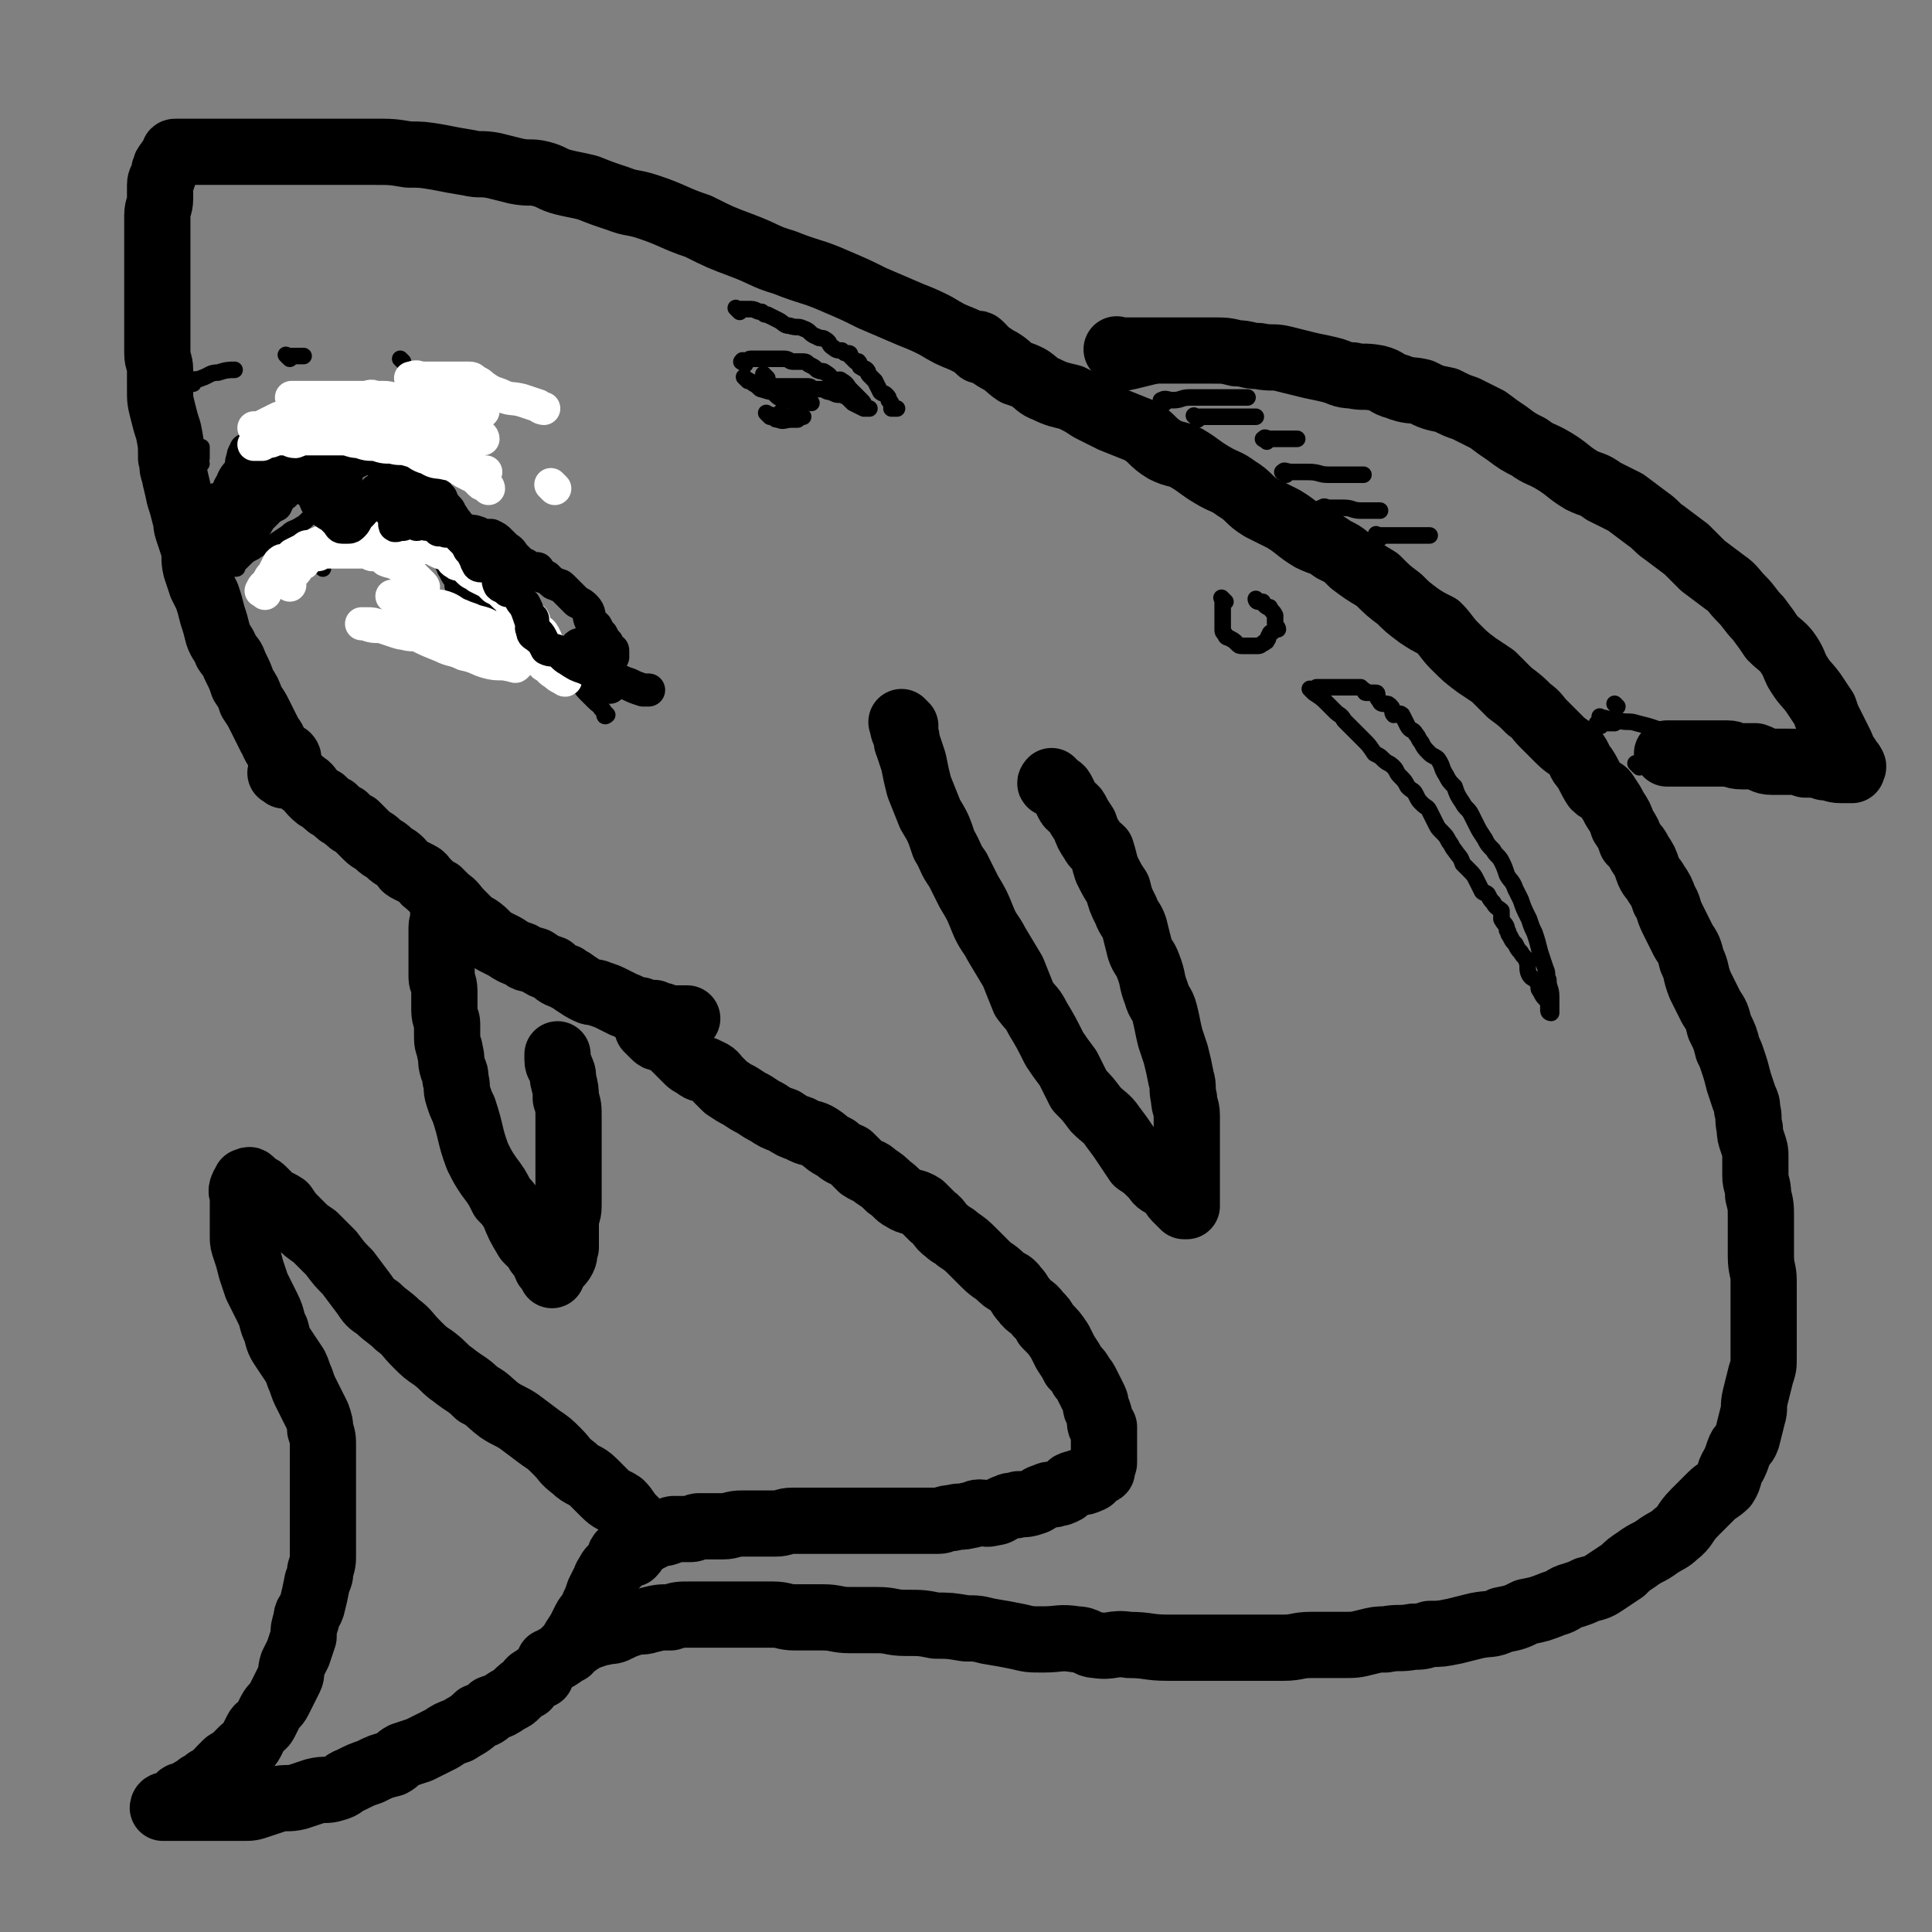 <svg viewBox='0 0 700 700' version='1.1' xmlns='http://www.w3.org/2000/svg' xmlns:xlink='http://www.w3.org/1999/xlink'><rect x="0" y="0" width="700" height="700" fill="#808080" stroke="none"/><g fill='none' stroke='rgb(0,0,0)' stroke-width='24' stroke-linecap='round' stroke-linejoin='round'><path d='M356,126c-1,-1 -1,-1 -1,-1 -1,-1 -1,0 -2,0 -2,-1 -2,-1 -4,-2 -5,-2 -5,-2 -10,-5 -4,-2 -4,-2 -9,-4 -7,-3 -7,-3 -14,-6 -6,-3 -6,-3 -13,-6 -9,-4 -9,-3 -19,-7 -7,-2 -7,-3 -15,-6 -8,-3 -8,-3 -16,-7 -9,-3 -9,-4 -18,-7 -6,-2 -6,-1 -11,-3 -6,-2 -6,-2 -11,-4 -4,-1 -5,-1 -9,-2 -4,-1 -4,-2 -8,-3 -4,-1 -4,0 -9,-1 -4,-1 -4,-1 -8,-2 -5,-1 -5,0 -9,-1 -6,-1 -6,-1 -11,-2 -6,-1 -6,-1 -11,-1 -6,-1 -6,-1 -13,-1 -5,0 -5,0 -10,0 -7,0 -7,0 -13,0 -5,0 -5,0 -10,0 -5,0 -5,0 -9,0 -3,0 -3,0 -6,0 -3,0 -3,0 -5,0 -2,0 -2,0 -4,0 -2,0 -2,0 -3,0 -2,0 -2,0 -3,0 -1,0 -1,0 -2,0 -1,0 -1,0 -1,0 -1,0 -1,0 -1,0 -1,0 -1,0 -2,0 -1,0 -1,0 -1,0 -1,0 -1,0 -1,0 -1,0 -1,0 -1,1 -1,1 0,1 -1,2 0,1 -1,0 -1,1 -1,1 -1,1 -1,2 -1,1 0,1 -1,3 0,1 -1,1 -1,3 0,3 0,3 0,5 0,3 -1,3 -1,6 0,3 0,4 0,7 0,3 0,3 0,7 0,5 0,5 0,9 0,4 0,4 0,8 0,3 0,3 0,7 0,3 0,3 0,6 0,3 0,3 0,6 0,3 1,3 1,6 0,4 0,4 0,7 0,4 0,4 1,8 1,4 1,4 2,7 1,5 1,5 1,10 1,2 0,3 1,5 1,5 1,4 2,9 1,3 1,3 2,7 1,2 0,2 1,5 1,3 1,3 2,6 1,4 0,4 1,8 1,3 1,3 2,6 1,2 1,2 2,4 1,3 1,3 2,7 1,3 1,3 2,7 1,3 2,3 3,6 2,3 2,2 3,5 2,4 2,4 3,7 2,3 2,3 3,6 2,3 2,3 3,5 1,2 1,2 2,4 1,2 1,2 2,4 1,1 1,1 1,2 1,2 1,2 2,3 0,1 1,1 1,1 1,1 2,1 2,1 1,1 0,1 0,1 '/><path d='M355,127c-1,-1 -1,-1 -1,-1 -1,-1 0,0 0,0 4,2 4,2 7,4 4,2 4,3 7,5 3,1 3,1 5,2 3,2 3,3 6,4 4,2 5,2 9,3 4,2 4,2 7,4 4,2 4,2 8,4 5,2 5,2 10,4 5,3 4,4 9,7 4,2 4,1 8,3 5,3 4,3 9,6 5,3 5,2 9,5 5,3 4,4 9,7 4,2 4,2 8,4 5,3 5,4 10,7 4,2 4,1 8,4 4,2 4,2 7,5 4,3 4,3 9,6 4,4 4,4 8,7 3,3 3,3 7,6 3,2 3,2 7,4 3,3 3,4 6,7 4,4 4,4 8,7 3,2 3,2 6,4 3,3 3,3 6,6 4,3 4,3 7,6 3,2 3,3 5,5 3,3 3,3 6,6 3,3 3,2 6,5 2,3 1,3 3,5 2,3 2,4 4,7 2,2 3,1 4,3 2,3 2,3 3,5 2,3 2,3 3,6 2,3 2,3 3,6 2,2 2,2 3,4 2,3 2,3 3,6 1,3 2,3 3,5 2,3 2,3 3,6 2,3 1,3 3,7 2,4 2,4 4,8 2,3 2,3 3,7 2,4 1,4 3,9 2,4 2,4 4,8 2,3 2,3 3,7 2,4 2,4 3,8 1,2 1,2 2,5 1,3 1,3 2,7 1,3 1,3 2,6 1,2 1,2 1,4 1,3 0,3 1,7 0,2 0,2 1,5 1,3 1,3 1,5 0,4 0,4 0,7 0,3 1,3 1,7 1,4 1,4 1,8 0,3 0,3 0,7 0,4 0,4 0,7 0,5 1,5 1,9 0,4 0,4 0,7 0,4 0,4 0,7 0,3 0,3 0,6 0,4 0,4 0,8 0,3 0,3 -1,6 -1,4 -1,4 -2,8 -1,4 0,4 -1,7 -1,4 -1,4 -2,8 -1,3 -2,2 -3,5 -1,3 -1,3 -2,5 -2,3 -1,4 -3,7 -2,2 -3,2 -5,4 -3,3 -3,3 -6,6 -4,4 -3,5 -7,8 -2,2 -3,2 -6,4 -4,3 -4,2 -8,5 -3,2 -3,2 -5,4 -3,2 -3,2 -6,4 -3,2 -3,2 -7,3 -2,1 -2,1 -5,2 -4,1 -3,2 -7,3 -5,2 -5,2 -10,3 -4,2 -4,2 -9,3 -4,2 -4,1 -9,2 -4,1 -4,1 -8,2 -5,1 -5,1 -9,1 -3,1 -3,1 -6,1 -5,1 -5,0 -10,1 -3,0 -3,0 -7,1 -4,1 -4,1 -9,1 -6,0 -6,0 -11,0 -5,0 -5,1 -10,1 -6,0 -6,0 -11,0 -5,0 -5,0 -10,0 -6,0 -6,0 -12,0 -5,0 -5,0 -9,0 -7,0 -7,-1 -14,-1 -6,-1 -6,1 -12,0 -3,0 -3,-2 -7,-2 -6,-1 -6,0 -12,0 -5,0 -5,0 -9,-1 -5,-1 -5,-1 -11,-2 -4,-1 -4,-1 -8,-1 -6,-1 -6,-1 -11,-1 -5,-1 -5,-1 -11,-1 -5,0 -5,-1 -10,-1 -5,0 -5,0 -10,0 -5,0 -5,-1 -10,-1 -5,0 -5,0 -10,0 -4,0 -4,-1 -8,-1 -4,0 -4,0 -8,0 -4,0 -4,0 -8,0 -3,0 -3,0 -6,0 -4,0 -4,0 -8,0 -4,0 -4,0 -7,1 -4,0 -4,0 -8,1 -3,1 -3,0 -6,1 -3,1 -3,1 -5,2 -2,1 -2,1 -5,1 -1,1 -1,0 -3,1 -3,1 -3,1 -5,2 -3,2 -3,2 -6,4 -2,2 -2,2 -4,3 -1,1 -2,1 -2,1 '/><path d='M103,281c-1,-1 -2,-1 -1,-1 0,-1 1,-1 2,0 2,1 1,1 3,2 2,1 2,1 3,2 2,1 2,2 3,3 2,2 2,2 4,3 2,2 2,2 4,3 2,2 2,2 4,3 2,2 2,2 4,3 2,2 2,2 4,4 2,2 2,1 4,3 2,2 2,1 4,3 2,2 2,1 4,3 2,2 1,2 3,3 2,1 2,1 4,2 2,1 1,2 3,3 2,2 2,2 4,3 2,2 2,2 3,3 3,2 2,2 5,5 1,1 1,1 2,2 2,2 2,2 4,3 3,2 3,3 6,5 2,1 2,1 4,2 3,2 3,2 6,3 2,2 2,1 5,2 3,2 3,2 6,3 2,2 2,2 5,3 1,1 2,1 3,2 3,2 3,2 5,3 2,1 2,0 4,1 3,1 3,1 5,2 2,1 2,1 4,2 3,1 3,2 6,2 2,1 2,1 5,1 2,1 2,1 3,1 2,1 2,1 3,1 1,0 1,0 2,0 1,0 1,0 2,0 1,0 1,0 2,0 0,0 0,0 0,0 '/><path d='M328,263c-1,-1 -2,-2 -1,-1 0,1 0,2 1,4 1,2 0,2 1,4 1,3 1,3 2,6 1,5 1,5 2,9 2,5 2,5 4,10 3,5 3,5 5,11 3,5 2,5 5,9 2,4 2,4 4,8 3,5 3,5 5,10 2,5 3,5 5,9 3,5 3,5 6,10 2,5 2,5 4,10 3,4 3,3 5,7 3,5 3,5 6,11 2,3 2,3 5,7 2,4 2,4 4,8 3,3 3,3 6,7 3,3 4,3 6,6 3,4 3,4 5,7 2,3 2,3 4,6 3,2 3,2 6,5 1,1 1,2 3,3 2,1 2,1 3,2 1,1 1,2 2,3 1,1 1,1 2,2 1,1 1,1 1,1 0,0 1,0 1,0 0,-2 0,-2 0,-4 0,-2 0,-2 0,-4 0,-3 0,-3 0,-6 0,-3 0,-3 0,-5 0,-3 0,-3 0,-6 0,-4 0,-4 0,-8 0,-3 -1,-3 -1,-6 -1,-4 0,-4 -1,-7 -1,-5 -1,-5 -2,-9 -1,-3 -1,-3 -2,-6 -1,-4 -1,-5 -2,-9 -1,-4 -2,-3 -3,-7 -2,-5 -1,-5 -3,-10 -1,-3 -2,-3 -3,-6 -1,-4 -1,-4 -2,-8 -1,-3 -2,-3 -3,-6 -2,-4 -2,-4 -3,-8 -2,-3 -2,-3 -4,-7 -1,-3 -1,-4 -2,-7 -2,-2 -2,-1 -3,-3 -2,-3 -2,-3 -3,-6 -2,-3 -2,-3 -3,-5 -1,-2 -2,-1 -3,-3 -1,-2 -1,-2 -2,-4 -1,-2 -1,-1 -2,-2 -1,-1 -1,-1 -1,-1 -1,0 -1,0 -1,0 -1,0 0,-1 0,-1 '/><path d='M162,332c-1,-1 -1,-1 -1,-1 -1,-1 0,0 0,0 0,3 -1,3 -1,5 0,3 0,3 0,5 0,3 0,3 0,6 0,3 0,3 0,7 0,2 1,2 1,5 0,4 0,4 0,7 0,3 1,3 1,5 0,3 0,3 0,5 0,3 1,3 1,5 1,3 0,3 1,6 1,2 1,2 1,4 1,3 0,3 1,6 1,3 1,3 2,5 3,9 2,9 5,17 2,4 2,4 4,7 3,4 3,4 5,8 2,2 2,2 4,5 2,5 2,5 5,10 1,1 1,1 3,3 1,2 1,2 2,3 2,2 1,2 2,4 1,1 1,1 1,1 1,1 1,1 1,1 0,1 0,1 0,1 0,-1 0,-1 1,-2 1,-2 2,-2 3,-4 1,-2 0,-2 1,-4 0,-2 0,-2 0,-4 0,-3 0,-3 0,-5 0,-3 1,-3 1,-6 0,-4 0,-4 0,-7 0,-3 0,-3 0,-6 0,-4 0,-4 0,-7 0,-4 0,-4 0,-7 0,-3 0,-3 0,-5 0,-4 0,-4 -1,-7 0,-3 0,-3 -1,-7 0,-2 0,-2 -1,-4 0,-1 -1,-1 -1,-3 0,0 0,0 0,0 0,-1 0,-1 0,-1 0,-1 0,-1 0,-1 '/><path d='M236,374c-1,-1 -2,-2 -1,-1 0,0 1,1 2,2 1,1 1,1 2,1 2,1 2,1 4,2 1,1 1,1 2,2 2,2 2,2 4,4 1,1 1,1 3,2 2,2 3,1 4,2 3,1 3,2 4,3 2,2 2,2 3,3 3,2 3,2 5,3 3,2 3,2 5,3 3,2 3,2 5,3 3,2 3,2 6,3 3,2 3,2 6,3 3,2 4,1 7,3 3,2 2,2 6,4 2,2 3,2 5,3 2,2 2,2 4,4 3,2 3,1 5,3 3,2 3,2 5,4 3,2 3,3 5,4 3,2 4,1 7,3 2,2 2,2 4,4 3,2 2,3 5,5 2,2 2,1 4,3 3,2 3,2 6,5 2,2 2,2 4,4 3,3 3,2 6,5 2,2 3,1 5,4 2,2 1,2 3,4 2,3 3,2 5,5 2,2 2,2 3,4 3,3 3,3 5,6 1,2 1,2 2,4 2,3 2,3 3,5 2,2 2,2 3,4 1,1 1,1 2,3 1,2 1,2 2,4 1,2 1,2 1,3 0,2 1,2 1,3 1,2 0,3 1,5 0,0 1,0 1,0 0,1 0,1 0,2 0,1 0,1 0,2 0,1 0,1 0,2 0,1 0,1 0,2 0,1 0,1 0,2 0,0 0,0 0,1 0,1 0,1 0,2 0,1 -1,0 -1,1 -1,1 1,2 0,2 -1,1 -1,0 -2,1 -2,1 -1,2 -2,2 -2,1 -2,1 -4,1 -1,1 -1,0 -3,1 -1,1 -1,1 -2,2 -2,1 -2,1 -3,1 -2,1 -2,0 -4,1 -3,1 -2,1 -4,2 -3,1 -3,1 -6,1 -2,1 -2,0 -4,1 -3,1 -3,2 -5,2 -3,1 -3,0 -5,0 -2,0 -2,1 -4,1 -3,1 -3,0 -6,1 -3,0 -3,1 -5,1 -3,0 -3,0 -6,0 -3,0 -3,0 -7,0 -3,0 -3,0 -6,0 -4,0 -4,0 -7,0 -4,0 -4,0 -8,0 -2,0 -2,0 -5,0 -4,0 -4,0 -8,0 -3,0 -3,0 -6,0 -3,0 -3,1 -6,1 -3,0 -3,0 -6,0 -3,0 -3,0 -6,0 -4,0 -4,1 -7,1 -2,0 -2,0 -4,0 -2,0 -2,0 -5,0 -1,0 -1,1 -3,1 -3,0 -3,0 -6,0 -1,0 -1,1 -2,1 -2,1 -2,0 -4,1 -2,1 -2,1 -4,2 -1,1 -1,0 -2,1 -2,1 -1,2 -3,4 -2,0 -2,-1 -4,0 -1,1 0,2 -1,3 -1,1 -1,1 -2,2 -1,1 -1,1 -2,3 -1,1 0,1 -1,2 -1,2 -1,2 -2,4 -1,3 -1,3 -2,5 -1,3 -2,3 -3,5 -1,2 -1,2 -2,4 -2,3 -2,3 -3,5 -1,1 -1,1 -1,2 -1,0 0,0 0,0 '/><path d='M233,554c-1,-1 -1,-1 -1,-1 -1,-1 -1,-1 -1,-1 -1,-1 -1,-1 -2,-2 -2,-2 -2,-3 -4,-5 -3,-2 -3,-1 -6,-4 -2,-2 -2,-2 -4,-4 -3,-3 -4,-2 -7,-5 -4,-3 -3,-3 -6,-6 -3,-3 -3,-3 -6,-5 -4,-3 -4,-3 -8,-6 -3,-2 -4,-2 -7,-4 -4,-3 -4,-4 -8,-6 -4,-4 -4,-3 -9,-7 -3,-2 -3,-3 -7,-6 -3,-2 -3,-2 -6,-5 -4,-4 -3,-4 -7,-7 -3,-3 -4,-3 -7,-6 -3,-2 -3,-2 -5,-5 -3,-4 -3,-4 -6,-8 -3,-3 -3,-3 -6,-7 -3,-3 -3,-3 -6,-6 -3,-2 -3,-2 -6,-5 -3,-3 -3,-3 -5,-6 -3,-2 -3,-1 -6,-4 -1,-1 -1,-1 -2,-2 -1,-1 -1,0 -2,-1 -1,-1 -1,-1 -1,-1 -1,-1 -1,-1 -1,-1 -1,-1 -1,0 -1,0 -1,0 -1,0 -1,0 0,1 0,1 0,2 0,0 -1,-1 -1,0 -1,2 0,2 0,4 0,2 0,2 0,4 0,2 0,2 0,4 0,3 0,3 0,6 0,2 0,2 1,5 1,3 1,3 2,7 1,3 1,3 2,6 2,4 2,4 4,8 2,4 1,4 3,8 1,4 1,4 3,7 2,3 2,3 4,6 1,2 1,3 2,5 1,3 1,3 2,5 1,2 1,2 2,4 1,2 1,2 2,4 1,3 1,3 1,5 1,3 1,3 1,6 0,3 0,3 0,7 0,3 0,3 0,6 0,2 0,2 0,5 0,5 0,5 0,9 0,2 0,2 0,4 0,4 0,4 0,8 0,3 0,3 -1,6 0,2 0,2 -1,4 -1,5 -1,5 -2,9 -1,3 -2,2 -2,5 -1,3 -1,3 -1,6 -1,3 -1,3 -2,6 -1,2 -1,2 -2,4 -1,3 0,3 -1,5 -1,2 -1,2 -2,4 -1,2 -1,2 -2,4 -1,2 -2,2 -3,4 -1,2 -1,2 -2,4 -1,2 -2,1 -3,3 -1,2 -1,2 -2,4 -1,2 -2,2 -3,3 -2,2 -2,2 -4,4 -1,1 -1,0 -2,1 -1,1 -1,1 -2,2 -2,2 -1,2 -3,3 -2,1 -2,1 -3,2 -2,1 -2,1 -3,2 -2,1 -2,1 -3,2 -2,1 -2,0 -3,1 -1,1 -1,1 -2,2 -1,1 -1,1 -2,1 -1,0 -1,0 -1,0 -1,0 -1,1 -1,1 0,0 1,0 2,0 1,0 1,0 2,0 2,0 2,0 4,0 2,0 2,0 4,0 2,0 2,0 4,0 4,0 4,0 7,0 3,0 3,0 6,0 3,0 3,0 6,-1 3,-1 3,-1 6,-2 4,-1 4,0 8,-1 3,-1 3,-1 6,-2 4,-1 4,0 7,-1 4,-1 3,-2 6,-3 4,-2 4,-2 7,-3 4,-2 4,-2 8,-3 2,-1 2,-2 4,-3 3,-1 3,-1 6,-2 4,-2 4,-2 8,-4 3,-2 3,-2 6,-3 3,-2 4,-2 7,-5 3,-1 3,-1 5,-3 3,-1 3,-1 6,-3 2,-1 2,-1 3,-2 2,-2 2,-2 4,-3 1,-2 1,-2 3,-3 1,-1 1,-1 2,-1 0,0 0,0 0,0 '/><path d='M406,128c-1,-1 -1,-1 -1,-1 -1,-1 0,0 0,0 0,0 1,0 1,0 2,0 2,0 4,0 4,0 4,0 8,0 4,0 4,0 8,0 3,0 3,0 6,0 4,0 4,0 7,0 5,0 5,0 9,1 4,0 4,1 8,1 5,1 5,0 9,1 4,1 4,1 8,2 4,1 5,1 9,2 4,1 4,2 8,2 4,1 4,0 9,1 4,1 3,2 7,3 5,2 5,1 9,2 4,2 4,2 9,3 4,2 4,2 7,3 4,2 4,2 8,4 4,3 4,3 7,5 4,3 4,3 8,5 4,3 4,2 9,5 5,3 5,4 10,7 4,2 4,1 8,4 4,2 4,2 8,4 4,3 4,3 8,6 3,2 3,3 6,5 4,3 4,3 8,6 3,3 3,3 6,6 4,3 4,3 8,6 3,2 3,3 6,6 3,3 3,4 6,7 3,4 3,4 5,7 3,3 4,3 6,6 2,3 2,4 3,6 3,5 3,4 6,8 2,3 2,3 4,6 1,3 1,3 2,5 1,2 1,2 2,4 1,2 1,2 2,4 1,2 0,2 1,3 0,1 1,1 1,1 1,1 0,1 1,2 0,1 1,0 1,1 1,1 0,1 0,2 0,0 0,0 0,0 0,0 0,0 0,0 0,0 0,0 -1,0 -2,0 -2,0 -3,0 -3,0 -3,-1 -6,-1 -3,-1 -3,-1 -7,-1 -3,-1 -3,-1 -7,-1 -3,0 -3,0 -5,0 -3,0 -3,-1 -6,-2 -3,0 -3,0 -5,0 -3,0 -3,-1 -5,-1 -3,0 -3,0 -5,0 -2,0 -2,0 -5,0 -1,0 -1,0 -3,0 -1,0 -1,0 -2,0 -2,0 -2,0 -3,0 -1,0 -1,0 -2,0 -1,0 -1,0 -1,0 -1,0 -1,0 -1,0 '/></g>
<g fill='none' stroke='rgb(0,0,0)' stroke-width='6' stroke-linecap='round' stroke-linejoin='round'><path d='M268,113c-1,-1 -1,-1 -1,-1 -1,-1 0,0 0,0 0,0 1,0 1,0 1,0 1,0 2,0 1,0 1,0 2,0 2,0 2,1 4,1 1,1 1,1 2,1 2,1 2,1 4,2 2,1 2,2 4,2 3,1 3,0 5,1 3,1 2,2 5,3 1,1 2,0 3,1 2,1 1,2 3,3 1,1 2,1 3,1 1,1 1,1 2,1 1,0 1,0 1,1 1,1 1,1 2,2 0,0 1,0 1,0 1,1 0,2 1,2 1,1 1,0 2,1 1,1 0,1 1,2 1,1 1,1 2,2 1,2 1,2 2,4 1,1 1,0 2,1 1,1 1,1 1,2 1,1 1,1 1,2 0,1 0,1 0,1 0,0 1,0 2,0 0,0 0,0 0,0 '/><path d='M270,132c-1,-1 -2,-1 -1,-1 0,-1 0,0 1,0 1,0 1,-1 2,-1 1,0 1,0 2,0 2,0 2,0 3,0 2,0 2,0 4,0 2,0 2,0 3,0 2,0 2,1 3,1 2,0 2,0 3,0 2,0 2,0 3,1 2,1 2,1 3,2 2,1 2,0 3,1 2,1 2,2 3,3 2,0 2,-1 3,0 2,1 2,2 3,3 1,1 1,1 2,2 1,1 1,1 2,2 1,1 1,1 1,2 0,1 0,1 0,1 0,0 2,0 2,0 0,0 -1,0 -2,0 -2,-1 -2,-1 -4,-2 -1,-1 -1,-1 -2,-2 -2,-1 -2,-1 -3,-1 -1,0 -1,0 -3,-1 -2,0 -2,-1 -3,-1 -2,0 -2,0 -3,0 -1,0 -1,-1 -2,-1 -2,0 -2,0 -4,0 -3,0 -3,0 -5,0 -2,0 -2,0 -3,0 -2,0 -2,0 -4,0 -1,0 -2,0 -2,0 0,0 0,1 1,1 '/><path d='M271,138c-1,-1 -1,-1 -1,-1 -1,-1 0,0 0,0 1,1 2,1 3,2 2,1 1,1 3,2 3,1 3,1 6,1 1,1 1,1 2,1 2,0 2,0 3,0 '/><path d='M278,137c-1,-1 -1,-1 -1,-1 -1,-1 0,0 0,0 1,1 0,1 1,2 2,2 1,3 3,4 2,1 3,-1 5,0 2,1 2,2 3,2 1,1 2,0 2,0 '/><path d='M279,151c-1,-1 -2,-2 -1,-1 0,0 1,0 2,1 1,1 1,1 2,1 2,1 2,0 5,0 1,0 1,0 2,0 '/><path d='M284,151c-1,-1 -2,-2 -1,-1 0,0 0,1 1,1 1,0 2,0 3,0 1,0 1,0 2,0 1,0 1,0 2,0 '/><path d='M282,143c-1,-1 -1,-2 -1,-1 -1,0 0,0 0,1 1,1 1,1 3,2 0,0 0,-1 0,-1 '/><path d='M284,145c-1,-1 -2,-1 -1,-1 0,-1 0,0 1,0 1,1 1,1 2,1 2,1 1,1 3,2 0,0 0,0 1,0 '/><path d='M294,146c-1,-1 -1,-1 -1,-1 '/></g>
<g fill='none' stroke='rgb(0,0,0)' stroke-width='12' stroke-linecap='round' stroke-linejoin='round'><path d='M82,197c-1,-1 -1,-1 -1,-1 '/><path d='M82,197c-1,-1 -1,-1 -1,-1 -1,-1 0,0 0,0 '/><path d='M76,212c-1,-1 -1,-1 -1,-1 -1,-1 0,0 0,0 0,-1 0,-1 0,-2 1,-4 1,-4 1,-8 1,-3 1,-3 1,-5 0,-3 0,-3 0,-5 0,-3 1,-3 1,-5 0,-1 0,-1 0,-2 0,-2 0,-3 0,-3 0,0 0,1 0,2 0,1 1,0 1,1 0,0 0,1 0,1 1,-1 1,-2 2,-3 2,-4 1,-4 3,-7 1,-3 2,-3 3,-5 1,-2 0,-2 1,-4 0,-2 1,-2 1,-3 0,0 0,0 0,0 0,1 0,1 0,1 0,1 0,1 0,3 0,2 0,2 0,4 0,2 0,2 0,3 0,0 0,1 0,0 0,0 1,0 1,-1 1,-2 1,-3 2,-5 1,-2 1,-2 2,-4 0,-1 0,-1 1,-3 0,-1 0,-1 0,-1 0,-1 0,0 0,0 0,1 1,0 1,1 0,1 0,1 0,2 0,0 0,1 0,0 1,0 1,0 2,-1 1,-2 1,-2 2,-4 1,-2 1,-1 2,-3 1,-1 1,-2 1,-3 0,-1 0,-1 0,-1 0,0 0,1 1,2 1,1 1,1 2,2 1,1 1,2 1,2 1,0 1,0 2,-1 1,-2 1,-3 2,-5 1,-1 2,-1 3,-3 1,0 1,0 1,-1 0,-1 0,-1 0,-1 0,-1 0,0 1,1 0,1 1,0 1,1 1,1 0,1 1,2 1,1 1,1 2,2 0,0 0,-1 0,-1 1,-1 2,0 2,-1 1,0 0,-1 0,-1 0,-1 0,0 1,0 1,1 1,1 2,1 1,1 1,1 2,2 1,1 0,1 1,2 0,1 1,1 1,1 1,0 1,-1 2,-1 1,0 1,0 2,0 0,0 0,-1 0,-1 0,-1 1,-1 1,0 1,1 0,2 1,2 1,2 2,1 3,2 1,1 0,2 1,3 1,1 1,2 2,2 1,1 1,0 1,0 1,0 1,0 2,0 0,0 0,0 1,0 1,0 1,0 1,0 1,1 1,2 2,3 1,2 1,2 2,3 1,2 1,2 2,4 1,0 1,0 1,1 1,1 1,1 1,1 1,0 1,0 1,0 1,1 1,1 2,2 1,2 1,2 2,4 1,0 1,1 1,1 1,2 1,2 2,3 1,1 1,1 1,2 0,1 1,1 1,1 0,0 0,0 0,0 1,2 1,1 2,3 1,2 0,2 1,3 1,2 1,2 2,3 1,2 0,2 1,3 1,1 1,1 1,2 0,1 0,1 0,2 0,1 1,1 1,2 0,1 0,1 0,1 0,1 1,1 1,1 1,1 0,1 1,2 1,1 1,1 1,1 0,0 0,1 0,1 0,1 1,1 1,1 0,0 0,-1 -1,-2 -1,-2 -1,-1 -2,-3 -1,-2 -1,-2 -2,-4 -2,-3 -3,-3 -4,-5 -1,-2 -1,-3 -2,-4 -2,-4 -2,-4 -5,-7 -1,-2 -1,-2 -2,-3 -2,-2 -2,-2 -4,-4 -3,-3 -3,-2 -6,-5 -1,-1 -1,-1 -2,-2 -2,-1 -2,-1 -3,-2 -2,-1 -2,-1 -3,-1 0,-1 0,0 0,0 0,1 0,1 0,1 0,0 0,-1 0,-1 -1,-1 -1,-1 -2,-2 -2,-1 -2,-1 -3,-2 -1,-1 0,-2 -1,-2 0,0 0,0 -1,0 -1,0 -1,0 -1,0 -2,1 -1,1 -2,3 -2,1 -2,1 -3,2 -2,2 -1,3 -2,5 -1,1 -2,3 -2,3 -1,0 -1,-2 -1,-3 0,-1 -1,0 -1,-1 0,-1 0,-2 0,-2 0,-1 -1,0 -1,0 -1,0 0,0 0,0 0,0 -1,0 -1,0 -1,0 -1,1 -2,1 -1,1 -1,0 -2,1 -2,1 -2,2 -3,3 -1,1 -1,1 -2,1 -1,0 -1,-1 -1,-1 -1,0 -1,0 -1,0 -1,0 -1,-1 -1,-1 -1,0 -1,1 -1,1 -2,1 -2,1 -3,3 -2,1 -2,2 -3,4 -2,1 -2,1 -3,2 -1,1 -1,1 -2,2 -1,1 -1,1 -1,1 -1,2 -1,2 -2,3 -1,1 -1,1 -2,3 0,0 0,1 0,1 0,0 0,0 0,0 0,0 -1,0 -1,-1 -1,-2 -1,-2 -1,-5 0,-2 0,-2 0,-3 0,-1 0,-1 0,-2 0,0 0,0 0,0 1,-2 1,-2 2,-3 2,-2 1,-2 3,-3 2,-1 2,-1 3,-2 2,-1 1,-2 2,-3 0,0 1,0 1,0 1,0 1,-1 2,-1 0,-1 0,-1 0,-1 0,0 0,0 0,0 1,-1 0,-1 1,-1 1,0 1,0 2,0 1,0 1,0 1,0 1,0 1,-1 1,-1 1,0 1,0 1,0 1,0 1,0 1,0 1,0 1,0 2,0 2,-1 1,-1 2,-2 1,-1 1,-1 2,-1 '/><path d='M109,166c-1,-1 -2,-1 -1,-1 0,-1 0,0 1,0 1,0 1,-1 2,-1 1,0 2,0 3,0 1,0 1,0 2,0 1,0 1,-1 2,-1 0,-1 0,0 0,0 0,0 1,0 1,0 1,0 1,0 1,0 1,0 1,0 1,0 1,0 1,0 1,0 2,0 2,0 3,0 1,0 1,1 2,1 2,0 2,0 3,0 2,0 2,1 4,1 2,0 2,0 4,0 2,0 2,0 3,0 1,0 1,0 2,0 0,0 -1,0 -1,0 0,0 0,0 0,0 '/><path d='M144,176c-1,-1 -1,-1 -1,-1 -1,-1 0,0 0,0 1,1 1,0 2,1 1,1 0,1 1,2 1,1 1,1 2,1 1,0 1,0 1,0 0,0 0,1 0,2 1,0 1,-1 2,-1 1,0 0,1 1,2 1,2 1,2 2,3 1,2 1,2 2,4 1,2 1,2 2,3 1,1 1,1 1,2 1,1 0,1 1,2 0,1 1,1 1,2 1,2 0,2 1,3 1,2 1,2 2,4 0,0 0,0 0,0 0,1 1,0 1,1 0,0 0,1 0,1 1,2 1,1 2,3 0,1 0,1 0,2 0,1 1,1 1,3 0,0 0,0 0,1 0,0 0,1 1,1 0,0 1,0 1,0 '/></g>
<g fill='none' stroke='rgb(0,0,0)' stroke-width='6' stroke-linecap='round' stroke-linejoin='round'><path d='M90,189c-1,-1 -2,-1 -1,-1 1,-1 2,0 4,-1 2,-1 2,-2 4,-3 2,-1 2,-1 5,-2 1,-1 1,-1 3,-2 1,-1 1,-2 2,-3 1,-1 1,0 2,-1 1,0 1,-1 2,-1 1,-1 1,-1 2,-1 2,-1 2,-1 3,-1 2,0 2,-1 4,0 2,1 2,1 3,2 2,1 3,0 4,1 1,0 1,1 2,1 2,1 2,0 4,0 0,0 0,0 0,0 1,0 1,0 2,0 1,0 1,0 1,0 1,0 1,0 2,0 1,0 1,0 2,0 2,1 2,1 3,2 2,2 3,1 4,3 2,3 3,3 4,5 2,3 2,4 3,6 1,2 2,2 3,4 1,1 1,1 2,2 0,0 0,-1 0,-1 1,1 0,1 1,2 1,1 1,1 2,2 2,2 2,1 3,3 1,1 1,2 2,3 0,1 1,0 1,1 0,1 0,1 0,2 0,0 1,0 1,0 0,0 0,1 0,2 1,0 2,-2 2,-1 2,1 2,2 2,3 2,3 1,3 3,6 1,2 2,2 4,4 1,2 1,2 2,5 0,1 0,2 1,3 1,0 2,-1 3,-1 0,1 0,2 1,3 0,0 0,-1 1,-1 0,0 0,1 0,2 0,0 0,-1 1,-1 0,0 1,0 1,0 1,0 1,0 1,0 1,0 1,0 1,0 1,0 1,1 1,1 1,1 1,1 1,1 1,1 1,0 1,0 1,0 0,0 0,0 1,0 1,0 1,0 '/><path d='M73,168c-1,-1 -2,-1 -1,-1 0,-1 1,-1 1,-1 0,0 0,-1 0,-1 0,-1 0,-1 0,-1 0,0 0,0 0,0 0,0 0,0 0,0 0,-1 0,-1 0,-2 0,0 0,0 0,0 '/><path d='M70,139c-1,-1 -2,-1 -1,-1 1,-1 2,0 4,-1 3,-1 3,-2 6,-2 3,-1 4,-1 6,-1 '/><path d='M105,130c-1,-1 -1,-1 -1,-1 -1,-1 0,0 0,0 1,0 1,0 3,0 0,0 0,0 1,0 1,0 1,0 2,0 '/><path d='M146,131c-1,-1 -1,-1 -1,-1 '/><path d='M170,139c-1,-1 -1,-1 -1,-1 '/><path d='M117,206c-1,-1 -2,-1 -1,-1 0,-1 0,0 1,0 '/><path d='M148,202c-1,-1 -1,-1 -1,-1 '/><path d='M476,251c-1,-1 -1,-1 -1,-1 -1,-1 0,0 0,0 1,1 1,1 1,1 3,2 3,2 5,4 2,2 2,2 3,3 1,1 2,1 3,3 2,2 2,2 4,4 1,1 1,1 3,3 2,2 2,2 4,5 2,1 2,1 3,2 2,2 2,1 4,3 1,1 1,2 2,3 2,2 2,2 3,4 2,2 2,1 3,3 1,2 1,2 2,3 2,2 2,1 3,3 1,2 1,2 2,4 1,2 1,2 2,3 2,2 2,2 3,4 1,1 1,2 2,3 2,3 2,2 3,5 1,1 1,1 2,2 2,2 2,2 3,4 1,2 1,2 2,4 1,1 1,0 2,1 1,2 1,2 2,3 1,2 2,2 3,3 0,2 0,2 0,3 1,2 2,2 2,4 1,1 0,1 1,2 1,2 1,2 2,3 1,2 1,2 2,3 1,2 2,2 2,3 1,2 0,3 1,5 1,2 2,1 3,3 1,2 0,2 1,3 1,2 1,2 2,3 1,1 1,1 1,2 0,1 0,1 0,2 0,1 1,1 1,1 0,0 0,0 0,-1 0,-2 0,-3 0,-5 0,-3 -1,-3 -1,-6 -1,-2 0,-2 -1,-4 -1,-3 -1,-3 -2,-6 -1,-4 -1,-4 -2,-7 -1,-2 -1,-2 -2,-5 -2,-4 -2,-4 -3,-7 -1,-2 -1,-2 -2,-4 -1,-3 -2,-3 -3,-5 -1,-3 -1,-3 -2,-5 -1,-2 -2,-2 -3,-4 -2,-2 -2,-2 -3,-4 -2,-3 -2,-3 -3,-5 -1,-2 -1,-2 -2,-4 -1,-2 -2,-2 -3,-4 -2,-3 -2,-3 -3,-6 -2,-2 -2,-2 -3,-4 -2,-3 -1,-3 -3,-6 -1,-1 -2,-1 -3,-2 -2,-2 -2,-2 -3,-4 -1,-1 -1,-2 -2,-3 -1,-2 -2,-1 -3,-3 -1,-2 -1,-2 -2,-4 -1,-1 -2,0 -3,0 -1,-1 0,-2 -1,-3 -1,-1 -1,-1 -2,-1 -1,0 -2,0 -2,-1 -1,-1 -1,-1 -1,-2 0,-1 0,-1 -1,-1 -1,0 -2,0 -3,0 -1,0 0,-1 -1,-1 -1,-1 -1,-1 -1,-1 -1,0 -1,0 -2,0 -2,0 -2,0 -3,0 -2,0 -2,0 -3,0 -2,0 -2,0 -3,0 -1,0 -1,0 -2,0 -1,0 -1,0 -2,0 -1,0 -1,0 -1,0 '/><path d='M444,218c-1,-1 -1,-1 -1,-1 -1,-1 0,0 0,0 0,1 0,1 0,2 0,0 0,0 0,1 0,2 0,2 0,3 0,2 0,2 0,3 0,1 0,1 0,2 0,1 0,1 1,2 0,1 1,1 1,1 2,1 2,1 3,2 1,1 1,1 2,1 1,0 1,0 2,0 1,0 1,0 2,0 1,0 1,0 2,0 1,0 1,-1 2,-1 0,-1 1,0 1,-1 1,-1 0,-1 1,-2 0,-1 1,-1 1,-1 1,-1 1,-1 2,-1 0,-1 -1,-1 -1,-2 0,-1 0,-1 0,-1 0,-1 0,-1 0,-2 -1,-2 -1,-1 -2,-3 -1,0 -1,0 -2,-1 -1,-1 0,-1 -1,-1 -1,0 -1,0 -1,0 -1,0 -1,-1 -1,-1 '/><path d='M401,142c-1,-1 -2,-1 -1,-1 2,-2 3,-1 6,-2 5,-1 5,-1 9,-2 4,-1 4,-1 8,-2 3,-1 3,-1 7,-2 3,-1 4,-1 6,-1 '/><path d='M422,146c-1,-1 -2,-1 -1,-1 1,-1 2,0 4,0 3,0 3,-1 6,-1 3,0 3,0 6,0 4,0 4,0 7,0 3,0 3,0 5,0 2,0 2,0 3,0 '/><path d='M434,152c-1,-1 -1,-1 -1,-1 -1,-1 0,0 0,0 0,0 1,0 1,0 2,0 2,0 4,0 3,0 3,0 6,0 3,0 3,0 5,0 3,0 4,0 6,0 '/><path d='M459,160c-1,-1 -2,-1 -1,-1 0,-1 1,0 2,0 1,0 1,0 3,0 2,0 2,0 4,0 1,0 1,0 2,0 0,0 0,0 1,0 '/><path d='M466,172c-1,-1 -2,-1 -1,-1 0,-1 1,0 3,0 3,0 3,0 6,0 4,0 4,1 7,1 4,0 4,0 7,0 3,0 3,0 6,0 '/><path d='M480,185c-1,-1 -2,-1 -1,-1 1,-1 1,0 3,0 3,0 3,0 5,0 3,0 3,1 6,1 2,0 2,0 4,0 2,0 2,0 3,0 '/><path d='M500,195c-1,-1 -1,-1 -1,-1 -1,-1 0,0 0,0 0,0 1,0 1,0 4,0 4,0 8,0 2,0 2,0 5,0 3,0 3,0 5,0 '/><path d='M581,261c-1,-1 -2,-2 -1,-1 2,0 3,1 6,1 4,1 4,0 7,1 4,1 4,1 7,2 3,1 3,1 5,2 2,1 2,0 4,1 1,0 1,1 2,1 '/><path d='M594,278c-1,-1 -1,-1 -1,-1 -1,-1 0,0 0,0 0,0 0,0 1,0 2,0 2,0 3,0 3,0 3,0 5,0 2,0 2,0 3,0 1,0 1,0 1,0 '/><path d='M580,263c-1,-1 -2,-1 -1,-1 1,-1 2,0 4,0 1,0 1,0 2,0 '/><path d='M586,256c-1,-1 -1,-1 -1,-1 '/><path d='M103,168c-1,-1 -1,-2 -1,-1 -1,0 0,1 -1,2 -1,2 -2,2 -3,4 -2,2 -1,2 -3,4 -2,2 -3,2 -5,4 -1,2 0,2 -1,4 -1,1 -1,1 -2,2 0,0 0,0 0,0 0,2 0,2 0,3 0,2 0,2 0,4 0,2 -1,2 -1,4 0,1 0,1 0,3 0,0 0,0 0,1 0,0 0,0 0,0 -1,1 -1,1 -1,2 0,1 0,1 0,2 0,0 0,0 0,0 0,0 0,0 0,0 1,0 1,0 1,-1 1,-1 1,-1 2,-2 2,-2 2,-2 4,-3 3,-2 3,-2 6,-3 3,-2 3,-2 6,-4 2,-2 2,-1 5,-3 2,-1 2,-2 4,-3 1,-1 1,0 2,-1 1,-1 0,-1 1,-1 1,0 1,0 2,0 0,0 0,0 0,0 1,0 1,0 1,0 1,0 1,0 1,0 2,0 2,0 3,0 2,0 2,-1 4,-1 3,0 3,0 6,0 2,0 2,0 3,0 2,0 2,0 3,0 1,0 1,0 2,0 2,0 2,1 3,1 1,0 1,0 2,0 2,0 2,0 3,1 2,1 2,1 4,2 1,0 1,-1 2,0 2,1 1,2 3,3 1,1 2,1 3,2 1,1 1,0 2,1 1,1 1,1 2,2 1,1 1,1 2,1 1,1 1,1 2,1 1,0 1,0 2,0 1,0 1,1 2,2 0,0 0,0 1,0 1,0 1,1 1,1 1,1 1,0 2,1 1,1 0,1 1,2 1,1 1,0 2,1 1,0 1,1 1,1 1,1 1,1 2,2 1,1 2,0 2,1 2,1 1,2 2,4 1,1 1,1 2,3 1,1 1,1 2,2 1,2 0,2 1,3 1,2 1,2 2,3 0,1 0,1 0,1 0,1 0,1 1,1 1,0 1,0 1,0 1,1 1,1 1,2 1,1 1,1 1,2 1,1 1,1 2,2 1,1 1,1 2,2 1,1 1,1 2,2 1,1 1,1 1,2 1,1 1,1 1,2 1,1 1,0 1,1 0,1 -1,2 0,2 1,1 1,0 2,1 1,1 1,1 1,2 1,1 1,1 1,2 1,1 1,1 1,2 1,1 1,1 2,2 0,0 0,0 1,1 1,1 1,1 2,2 1,1 0,1 1,2 1,1 1,1 2,2 0,0 -1,1 -1,0 0,0 0,0 0,-1 -1,-2 -2,-2 -4,-4 -1,-1 -1,-1 -2,-2 -2,-2 -2,-2 -3,-4 -2,-2 -2,-2 -4,-3 -2,-2 -2,-2 -3,-3 -1,-1 -1,0 -2,-1 -1,-1 -1,-1 -1,-1 -1,-1 0,0 0,0 0,0 0,0 0,0 -1,-2 -1,-2 -2,-4 -2,-2 -3,-1 -5,-3 -3,-3 -3,-3 -6,-6 -4,-3 -4,-3 -7,-6 -2,-1 -1,-2 -2,-3 -1,-1 -2,-1 -2,-1 0,0 0,0 0,0 1,3 1,3 2,5 2,3 2,3 4,6 2,4 2,4 5,7 1,2 2,1 3,2 2,2 1,2 2,3 '/><path d='M171,213c-1,-1 -1,-1 -1,-1 -1,-1 0,0 0,0 1,1 1,0 1,1 1,1 1,2 2,3 2,2 3,2 5,4 1,2 1,3 2,4 2,2 3,1 4,3 1,1 1,3 1,2 1,0 1,-2 1,-4 0,-4 0,-4 -1,-8 -1,-3 -1,-3 -2,-6 -1,-3 -1,-3 -3,-5 -1,-1 -2,0 -2,-1 0,0 0,-2 0,-1 0,0 0,0 -1,1 0,0 0,0 0,0 -1,-2 -1,-2 -2,-4 -1,0 -1,0 -1,0 -1,0 -1,0 -1,0 -1,0 -1,0 -1,0 '/></g>
<g fill='none' stroke='rgb(255,255,255)' stroke-width='12' stroke-linecap='round' stroke-linejoin='round'><path d='M105,212c-1,-1 -1,-1 -1,-1 -1,-1 0,0 0,0 0,0 0,-1 0,-1 0,-1 1,0 1,-1 1,-1 1,-1 2,-2 1,-1 0,-1 1,-2 1,-1 1,-1 2,-1 0,-1 0,-2 1,-2 1,-1 1,-1 3,-1 0,0 0,0 1,0 1,0 1,-1 2,-1 2,0 2,0 3,0 2,0 2,0 3,0 1,0 1,0 2,0 1,0 1,0 2,0 1,0 1,0 2,0 2,0 2,0 3,0 2,0 2,1 3,1 2,0 2,-1 4,0 1,0 0,2 1,2 2,1 2,0 3,1 1,0 1,0 2,1 1,1 1,1 2,2 2,1 2,1 3,2 2,2 2,2 3,3 1,1 0,1 0,1 '/><path d='M96,215c-1,-1 -2,-1 -1,-1 0,-1 0,-1 1,-2 1,-1 1,0 1,-1 1,-2 1,-2 2,-3 1,-2 1,-2 2,-4 1,-1 1,-1 2,-1 2,-1 2,-1 3,-2 2,-1 2,-1 4,-2 1,-1 1,-1 2,-1 2,0 2,-1 3,-1 2,-1 2,-1 4,-1 2,-1 2,-1 4,-1 2,0 2,0 3,0 2,0 2,0 3,0 2,0 2,0 4,0 2,0 2,0 3,0 2,0 2,0 3,0 2,0 2,0 3,0 2,0 2,1 4,1 2,0 2,-1 4,0 1,1 1,2 2,2 2,1 2,0 4,0 1,1 1,1 3,2 2,1 2,0 3,1 2,1 1,2 3,3 1,1 2,0 3,1 1,1 1,1 2,2 1,1 2,1 3,2 2,1 2,1 4,2 1,1 1,1 2,2 2,1 2,1 4,3 2,1 1,2 3,3 2,1 2,1 3,2 2,2 2,2 4,3 1,1 0,2 1,3 1,2 2,1 3,3 1,2 1,2 2,5 1,1 1,1 2,2 1,2 1,2 2,4 1,1 0,1 1,2 0,1 1,0 1,1 0,1 0,1 0,2 0,0 0,0 0,0 0,1 -1,0 -1,0 -2,-1 -2,-1 -3,-2 -2,-1 -2,-2 -4,-3 -1,-2 -1,-2 -3,-3 -2,-2 -2,-2 -4,-3 -2,-1 -2,-1 -5,-3 -3,-2 -3,-2 -6,-4 -3,-2 -3,-2 -7,-3 -2,-1 -3,-1 -5,-2 -3,-1 -3,-2 -6,-3 -3,-1 -4,0 -7,-1 -2,-1 -1,-2 -3,-2 -2,-1 -2,0 -4,0 -2,0 -2,-1 -3,-1 -1,0 -1,0 -2,0 0,0 0,0 0,0 1,0 1,1 2,1 4,2 4,1 8,3 4,2 4,2 8,5 4,2 4,2 8,4 4,2 4,2 7,5 2,1 2,1 4,2 2,1 2,1 4,2 1,1 1,2 2,2 1,1 1,0 2,0 0,0 1,1 0,1 0,1 -1,0 -2,0 -4,-1 -4,0 -8,-1 -4,-1 -4,-2 -9,-3 -4,-2 -4,-1 -8,-3 -5,-2 -5,-2 -9,-4 -4,-1 -4,0 -7,-1 -3,-1 -3,-1 -6,-2 -3,-1 -3,-1 -5,-1 -1,0 -2,0 -2,0 0,0 0,0 1,0 3,1 3,1 6,1 3,1 3,1 7,2 3,1 3,1 6,1 4,0 4,0 7,0 2,0 2,0 3,0 '/><path d='M167,161c-1,-1 -1,-1 -1,-1 -2,-1 -3,-1 -5,-1 -2,0 -2,0 -4,0 -2,0 -2,0 -5,0 -2,0 -2,-1 -4,-1 -3,-1 -3,-1 -5,-1 -3,0 -3,0 -5,0 -3,0 -3,0 -6,0 -2,0 -1,-1 -3,-1 -2,0 -3,0 -5,0 -1,0 -1,-1 -2,-1 -3,-1 -3,0 -6,0 -1,0 -1,0 -2,0 -2,0 -2,0 -4,0 -2,0 -2,0 -5,0 -1,0 -1,0 -2,0 -2,0 -2,0 -3,0 -2,0 -2,0 -3,0 -1,0 -1,0 -1,0 -1,0 -1,0 -2,0 -1,0 -1,0 -1,0 -1,0 -1,0 -1,0 0,0 1,0 1,0 2,0 2,0 3,-1 2,-1 2,-1 4,-2 2,-1 2,-1 4,-1 3,0 3,0 5,0 2,0 2,0 4,0 2,0 2,0 4,0 3,0 3,0 6,0 2,0 2,0 5,0 3,0 3,0 6,0 4,0 4,0 8,0 2,0 2,0 5,0 2,0 2,1 4,1 2,0 2,0 4,0 2,0 2,1 3,1 2,1 2,1 3,1 2,1 2,1 4,1 2,0 2,0 3,1 2,1 2,0 3,1 1,1 1,0 2,1 1,1 1,1 1,1 1,0 1,0 1,0 0,0 0,0 0,0 0,0 0,-1 -1,-1 -2,-1 -2,-1 -4,-2 -2,-1 -3,-1 -5,-1 -2,-1 -2,-1 -5,-1 -2,-1 -2,-1 -4,-2 -2,-1 -2,-1 -4,-1 -2,0 -2,0 -4,0 -2,0 -2,0 -5,0 -2,0 -1,-1 -3,-1 -2,0 -2,0 -4,0 0,0 0,0 -1,0 -1,0 -1,0 -1,0 0,0 0,0 0,0 1,-1 1,-2 2,-2 1,-1 2,0 2,0 1,-1 0,-2 1,-2 0,-1 1,0 2,0 0,0 -1,0 -1,0 0,0 0,0 0,0 -1,0 -1,0 -1,0 -2,-1 -2,-2 -3,-2 -2,-1 -2,0 -4,0 -3,0 -3,0 -6,0 -2,0 -2,0 -5,0 -3,0 -3,0 -5,0 -2,0 -2,0 -4,0 -2,0 -2,0 -3,0 -1,0 -1,0 -2,0 -1,0 -2,0 -1,0 0,0 1,0 3,0 1,0 1,0 2,0 1,0 1,0 2,0 1,0 1,0 1,0 3,0 3,0 6,0 2,0 2,0 5,0 4,0 4,0 7,0 4,0 4,0 7,0 3,0 3,1 6,1 3,1 3,0 6,1 3,1 3,1 6,1 1,1 2,0 3,1 2,1 2,1 4,2 1,1 1,1 2,1 1,1 1,1 2,1 1,0 1,0 2,0 1,0 1,0 2,0 0,0 1,0 1,0 -1,0 -2,0 -3,-1 -2,-1 -2,-2 -4,-3 -2,-2 -1,-3 -4,-5 -1,-1 -1,-1 -3,-2 -3,-2 -3,-1 -6,-2 -1,-1 0,-2 -1,-2 -1,-1 -3,0 -3,0 -1,0 1,0 2,0 3,0 3,0 5,0 3,0 3,0 5,0 3,0 3,0 5,0 1,0 1,0 1,0 1,0 1,0 2,0 2,0 2,0 3,1 2,1 2,1 3,2 3,2 3,2 6,3 4,2 4,1 8,2 3,1 3,1 6,2 1,1 2,1 2,1 '/><path d='M175,149c-1,-1 -1,-1 -1,-1 -1,-1 -1,0 -2,0 -2,0 -2,0 -4,0 -3,0 -3,0 -5,0 -3,0 -3,-1 -6,-1 -3,0 -3,0 -5,0 -3,0 -3,-1 -5,-1 -2,0 -2,0 -4,0 -2,0 -2,0 -3,0 -1,0 -1,0 -2,0 -1,0 -2,0 -1,0 0,0 0,0 1,1 1,0 1,0 1,1 2,2 2,2 3,3 2,2 2,2 5,4 3,2 3,2 5,3 3,2 3,2 6,4 4,2 4,2 7,5 2,1 1,1 3,3 2,2 2,1 4,3 1,1 1,1 2,2 1,1 1,0 2,1 1,0 1,1 1,1 0,0 -1,-1 -2,-2 -1,-1 -1,-1 -3,-2 -2,-1 -2,-1 -4,-2 -3,-2 -3,-2 -5,-3 -2,-1 -2,-1 -5,-2 -3,-1 -3,-1 -6,-2 -3,-1 -3,-1 -6,-2 -2,0 -2,0 -4,0 -2,-1 -2,-2 -4,-2 -2,-1 -2,-1 -4,-1 -2,0 -2,0 -4,0 -1,0 -1,0 -2,0 -2,0 -2,-1 -3,-1 -3,0 -3,0 -5,0 -2,0 -2,0 -4,0 -2,0 -2,0 -4,0 -2,0 -2,1 -5,2 -2,0 -2,-1 -4,-1 -1,0 -1,0 -2,0 -2,0 -2,1 -4,1 0,0 -1,0 -1,0 -1,0 -1,1 -1,1 -1,0 -1,0 -1,0 -1,0 -1,0 -1,0 0,0 -1,0 -1,0 0,0 1,0 2,0 2,0 2,-1 3,-1 3,-1 3,-1 5,-1 4,0 4,0 7,0 4,0 4,0 7,0 4,0 4,0 8,0 3,0 3,1 6,1 3,1 3,1 6,1 3,1 3,1 6,1 3,1 3,0 6,1 4,1 3,2 7,3 3,2 3,1 7,2 5,1 5,0 9,1 2,1 2,2 4,2 0,1 1,0 1,0 '/><path d='M201,177c-1,-1 -1,-1 -1,-1 -1,-1 0,0 0,0 '/></g>
<g fill='none' stroke='rgb(0,0,0)' stroke-width='12' stroke-linecap='round' stroke-linejoin='round'><path d='M90,182c-1,-1 -1,-1 -1,-1 -1,-1 0,0 0,0 0,0 0,0 0,-1 0,0 0,0 0,-1 0,-1 0,-1 0,-1 0,0 0,0 0,0 1,1 1,1 2,2 1,0 2,-1 3,0 1,1 1,1 1,2 1,1 1,1 1,1 0,1 1,1 1,1 1,0 1,-1 2,-2 1,-1 1,-1 2,-2 1,-2 1,-2 2,-4 1,-2 0,-2 1,-3 0,0 1,0 1,0 0,0 0,0 0,0 0,0 1,0 1,0 1,0 1,0 2,1 3,2 3,2 5,5 2,3 1,3 3,5 2,2 2,2 4,3 1,1 1,1 2,2 1,1 1,2 2,2 1,0 1,0 2,0 0,0 0,0 0,0 1,0 1,0 2,-1 1,-1 1,-2 2,-3 2,-2 2,-2 3,-4 1,-2 0,-2 1,-3 0,-1 1,-1 1,-1 1,-1 1,-2 2,-1 0,0 0,1 1,2 1,2 1,2 2,3 1,2 1,2 2,3 1,1 1,1 1,2 0,1 0,2 0,2 0,1 1,0 2,0 0,0 0,0 1,0 1,-1 1,-2 2,-3 1,-1 2,0 4,-1 0,-1 0,-2 0,-2 0,0 1,0 1,0 0,0 0,0 0,0 1,0 1,0 2,0 1,1 0,1 1,2 1,1 2,1 2,2 1,2 0,3 1,4 0,0 1,-1 2,-1 0,0 0,1 0,1 1,1 1,0 1,0 0,0 1,0 1,0 1,0 1,0 2,0 0,0 0,0 0,0 1,1 0,1 1,2 1,1 1,1 2,2 1,1 1,1 2,3 1,1 1,1 2,3 1,1 0,1 1,2 0,1 1,1 1,1 1,0 1,0 1,0 1,0 1,0 1,0 1,0 1,-1 2,0 1,1 1,1 2,3 1,2 0,2 1,4 1,1 1,0 2,1 1,1 1,1 1,1 0,0 1,0 1,0 0,0 1,0 1,0 1,1 1,1 2,2 1,2 1,2 2,3 1,2 1,2 2,5 1,0 1,0 1,1 0,1 0,1 0,2 0,0 0,0 0,0 0,1 0,1 0,2 0,1 1,1 2,2 '/><path d='M151,190c-1,-1 -1,-1 -1,-1 -1,-1 0,0 0,0 1,0 1,0 2,0 2,0 1,1 3,1 2,0 2,0 5,0 1,0 1,1 2,1 2,0 2,0 4,0 2,0 2,1 3,1 2,1 2,0 4,1 1,0 1,1 2,1 2,0 2,0 3,0 2,1 2,1 3,2 1,1 1,1 2,2 1,1 2,1 3,3 1,1 1,1 2,2 2,2 2,1 3,2 1,1 1,1 1,1 1,0 1,0 2,0 1,0 1,0 1,1 1,0 1,1 1,1 1,1 0,1 1,1 0,0 1,0 1,0 1,1 1,1 2,2 1,1 1,0 2,1 1,0 1,0 2,1 2,2 2,2 3,3 1,1 1,1 2,2 2,1 2,1 3,2 2,2 1,3 2,5 1,1 1,1 2,2 1,2 1,2 2,3 1,2 1,2 2,3 0,1 0,1 0,2 0,0 0,0 1,0 1,1 1,0 1,1 0,1 0,1 0,2 0,0 0,-1 -1,-1 -1,0 -1,0 -2,0 -1,0 -1,0 -1,0 -1,0 -1,0 -1,0 0,0 0,0 0,0 -1,0 -1,0 -1,0 -1,1 0,1 -1,2 0,1 -1,0 -1,1 0,1 0,1 0,1 '/><path d='M194,229c-1,-1 -1,-1 -1,-1 -1,-1 0,0 0,0 1,1 2,1 3,3 1,2 1,2 2,4 2,1 2,0 4,1 2,1 2,2 4,3 3,2 3,2 6,3 2,1 2,1 4,2 2,2 2,2 4,4 0,0 0,0 1,1 0,0 -1,-1 -1,-1 0,0 0,0 0,0 0,0 0,0 -1,0 0,-2 1,-2 0,-3 -1,-2 -1,-2 -2,-4 -1,-1 -2,0 -3,-1 -1,-1 -1,-2 -2,-3 -1,-1 -1,0 -1,0 -1,0 0,-2 0,-1 1,0 0,1 1,2 2,2 2,2 5,3 2,2 2,2 5,4 3,2 3,2 6,3 2,1 2,1 5,2 1,0 1,0 2,0 '/><path d='M215,239c-1,-1 -2,-2 -1,-1 0,0 1,1 2,2 1,0 1,0 1,0 0,0 0,0 0,0 0,0 0,0 -1,0 -1,-1 -1,-1 -2,-2 -1,-1 -1,-1 -2,-1 -1,0 -2,0 -2,-1 -1,-1 0,-2 0,-2 0,-1 -1,0 -1,0 '/></g>
</svg>